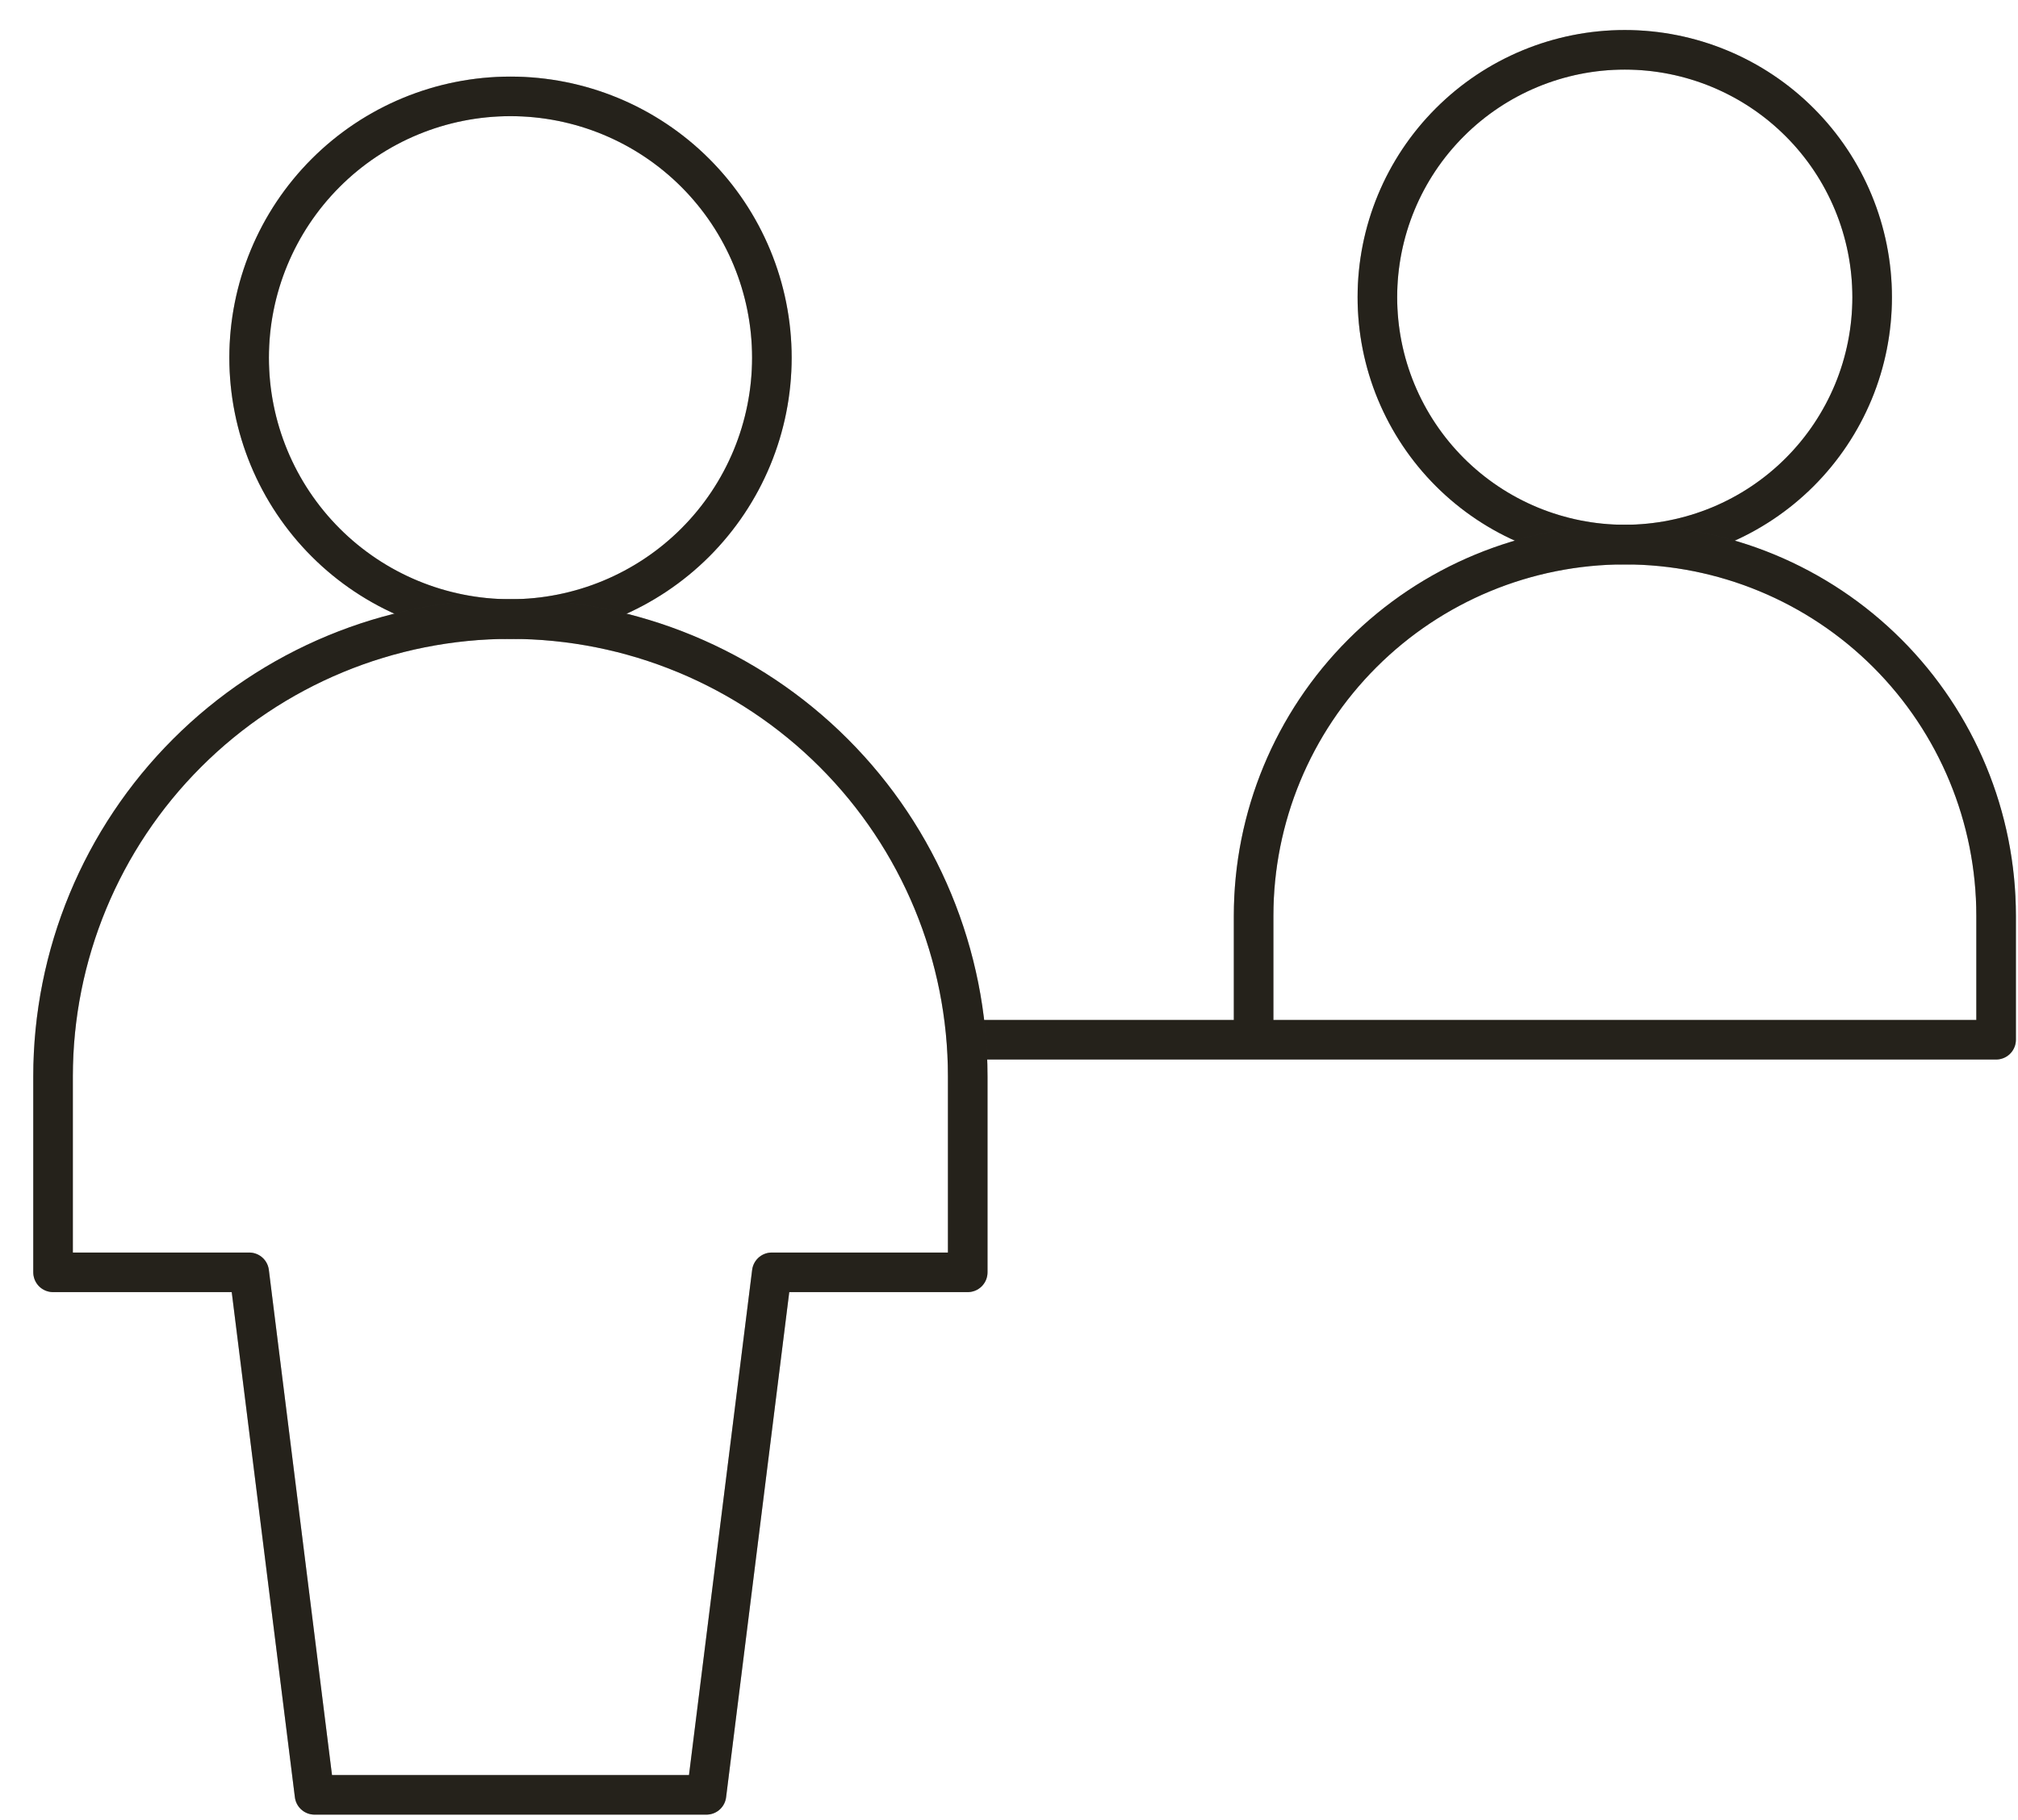 <svg width="51" height="46" viewBox="0 0 51 46" fill="none" xmlns="http://www.w3.org/2000/svg">
<path d="M34.81 7.512C34.81 8.333 34.971 9.146 35.285 9.904C35.6 10.663 36.06 11.352 36.641 11.933C37.221 12.513 37.911 12.974 38.669 13.288C39.428 13.602 40.241 13.764 41.062 13.764C41.883 13.764 42.696 13.602 43.455 13.288C44.213 12.974 44.903 12.513 45.483 11.933C46.064 11.352 46.524 10.663 46.839 9.904C47.153 9.146 47.314 8.333 47.314 7.512C47.314 5.853 46.656 4.263 45.483 3.091C44.311 1.918 42.72 1.259 41.062 1.259C39.404 1.259 37.813 1.918 36.641 3.091C35.468 4.263 34.81 5.853 34.81 7.512Z" stroke="#39352B" stroke-linecap="round" stroke-linejoin="round"/>
<path d="M34.81 7.512C34.81 8.333 34.971 9.146 35.285 9.904C35.6 10.663 36.06 11.352 36.641 11.933C37.221 12.513 37.911 12.974 38.669 13.288C39.428 13.602 40.241 13.764 41.062 13.764C41.883 13.764 42.696 13.602 43.455 13.288C44.213 12.974 44.903 12.513 45.483 11.933C46.064 11.352 46.524 10.663 46.839 9.904C47.153 9.146 47.314 8.333 47.314 7.512C47.314 5.853 46.656 4.263 45.483 3.091C44.311 1.918 42.72 1.259 41.062 1.259C39.404 1.259 37.813 1.918 36.641 3.091C35.468 4.263 34.81 5.853 34.81 7.512Z" stroke="black" stroke-opacity="0.2" stroke-linecap="round" stroke-linejoin="round"/>
<path d="M34.81 7.512C34.81 8.333 34.971 9.146 35.285 9.904C35.6 10.663 36.06 11.352 36.641 11.933C37.221 12.513 37.911 12.974 38.669 13.288C39.428 13.602 40.241 13.764 41.062 13.764C41.883 13.764 42.696 13.602 43.455 13.288C44.213 12.974 44.903 12.513 45.483 11.933C46.064 11.352 46.524 10.663 46.839 9.904C47.153 9.146 47.314 8.333 47.314 7.512C47.314 5.853 46.656 4.263 45.483 3.091C44.311 1.918 42.72 1.259 41.062 1.259C39.404 1.259 37.813 1.918 36.641 3.091C35.468 4.263 34.81 5.853 34.81 7.512Z" stroke="black" stroke-opacity="0.2" stroke-linecap="round" stroke-linejoin="round"/>
<path d="M31.682 26.273V23.148C31.682 20.66 32.67 18.273 34.43 16.514C36.189 14.754 38.576 13.766 41.064 13.766C43.553 13.766 45.939 14.754 47.699 16.514C49.458 18.273 50.447 20.66 50.447 23.148V26.273M24.457 26.28H50.447M12.901 15.646C14.653 15.646 16.333 14.95 17.572 13.712C18.811 12.473 19.507 10.793 19.507 9.041C19.507 7.289 18.811 5.609 17.572 4.37C16.333 3.131 14.653 2.436 12.901 2.436C11.149 2.436 9.469 3.131 8.231 4.37C6.992 5.609 6.296 7.289 6.296 9.041C6.296 10.793 6.992 12.473 8.231 13.712C9.469 14.95 11.149 15.646 12.901 15.646Z" stroke="#39352B" stroke-linecap="round" stroke-linejoin="round"/>
<path d="M31.682 26.273V23.148C31.682 20.66 32.67 18.273 34.43 16.514C36.189 14.754 38.576 13.766 41.064 13.766C43.553 13.766 45.939 14.754 47.699 16.514C49.458 18.273 50.447 20.66 50.447 23.148V26.273M24.457 26.28H50.447M12.901 15.646C14.653 15.646 16.333 14.95 17.572 13.712C18.811 12.473 19.507 10.793 19.507 9.041C19.507 7.289 18.811 5.609 17.572 4.37C16.333 3.131 14.653 2.436 12.901 2.436C11.149 2.436 9.469 3.131 8.231 4.37C6.992 5.609 6.296 7.289 6.296 9.041C6.296 10.793 6.992 12.473 8.231 13.712C9.469 14.95 11.149 15.646 12.901 15.646Z" stroke="black" stroke-opacity="0.2" stroke-linecap="round" stroke-linejoin="round"/>
<path d="M31.682 26.273V23.148C31.682 20.66 32.67 18.273 34.43 16.514C36.189 14.754 38.576 13.766 41.064 13.766C43.553 13.766 45.939 14.754 47.699 16.514C49.458 18.273 50.447 20.66 50.447 23.148V26.273M24.457 26.28H50.447M12.901 15.646C14.653 15.646 16.333 14.95 17.572 13.712C18.811 12.473 19.507 10.793 19.507 9.041C19.507 7.289 18.811 5.609 17.572 4.37C16.333 3.131 14.653 2.436 12.901 2.436C11.149 2.436 9.469 3.131 8.231 4.37C6.992 5.609 6.296 7.289 6.296 9.041C6.296 10.793 6.992 12.473 8.231 13.712C9.469 14.95 11.149 15.646 12.901 15.646Z" stroke="black" stroke-opacity="0.2" stroke-linecap="round" stroke-linejoin="round"/>
<path d="M24.457 27.206C24.457 24.141 23.239 21.201 21.072 19.034C18.904 16.866 15.965 15.648 12.899 15.648C9.834 15.648 6.894 16.866 4.727 19.034C2.559 21.201 1.341 24.141 1.341 27.206V32.159H6.298L7.949 45.366H17.854L19.505 32.159H24.457V27.206Z" stroke="#39352B" stroke-linecap="round" stroke-linejoin="round"/>
<path d="M24.457 27.206C24.457 24.141 23.239 21.201 21.072 19.034C18.904 16.866 15.965 15.648 12.899 15.648C9.834 15.648 6.894 16.866 4.727 19.034C2.559 21.201 1.341 24.141 1.341 27.206V32.159H6.298L7.949 45.366H17.854L19.505 32.159H24.457V27.206Z" stroke="black" stroke-opacity="0.2" stroke-linecap="round" stroke-linejoin="round"/>
<path d="M24.457 27.206C24.457 24.141 23.239 21.201 21.072 19.034C18.904 16.866 15.965 15.648 12.899 15.648C9.834 15.648 6.894 16.866 4.727 19.034C2.559 21.201 1.341 24.141 1.341 27.206V32.159H6.298L7.949 45.366H17.854L19.505 32.159H24.457V27.206Z" stroke="black" stroke-opacity="0.2" stroke-linecap="round" stroke-linejoin="round"/>
</svg>
